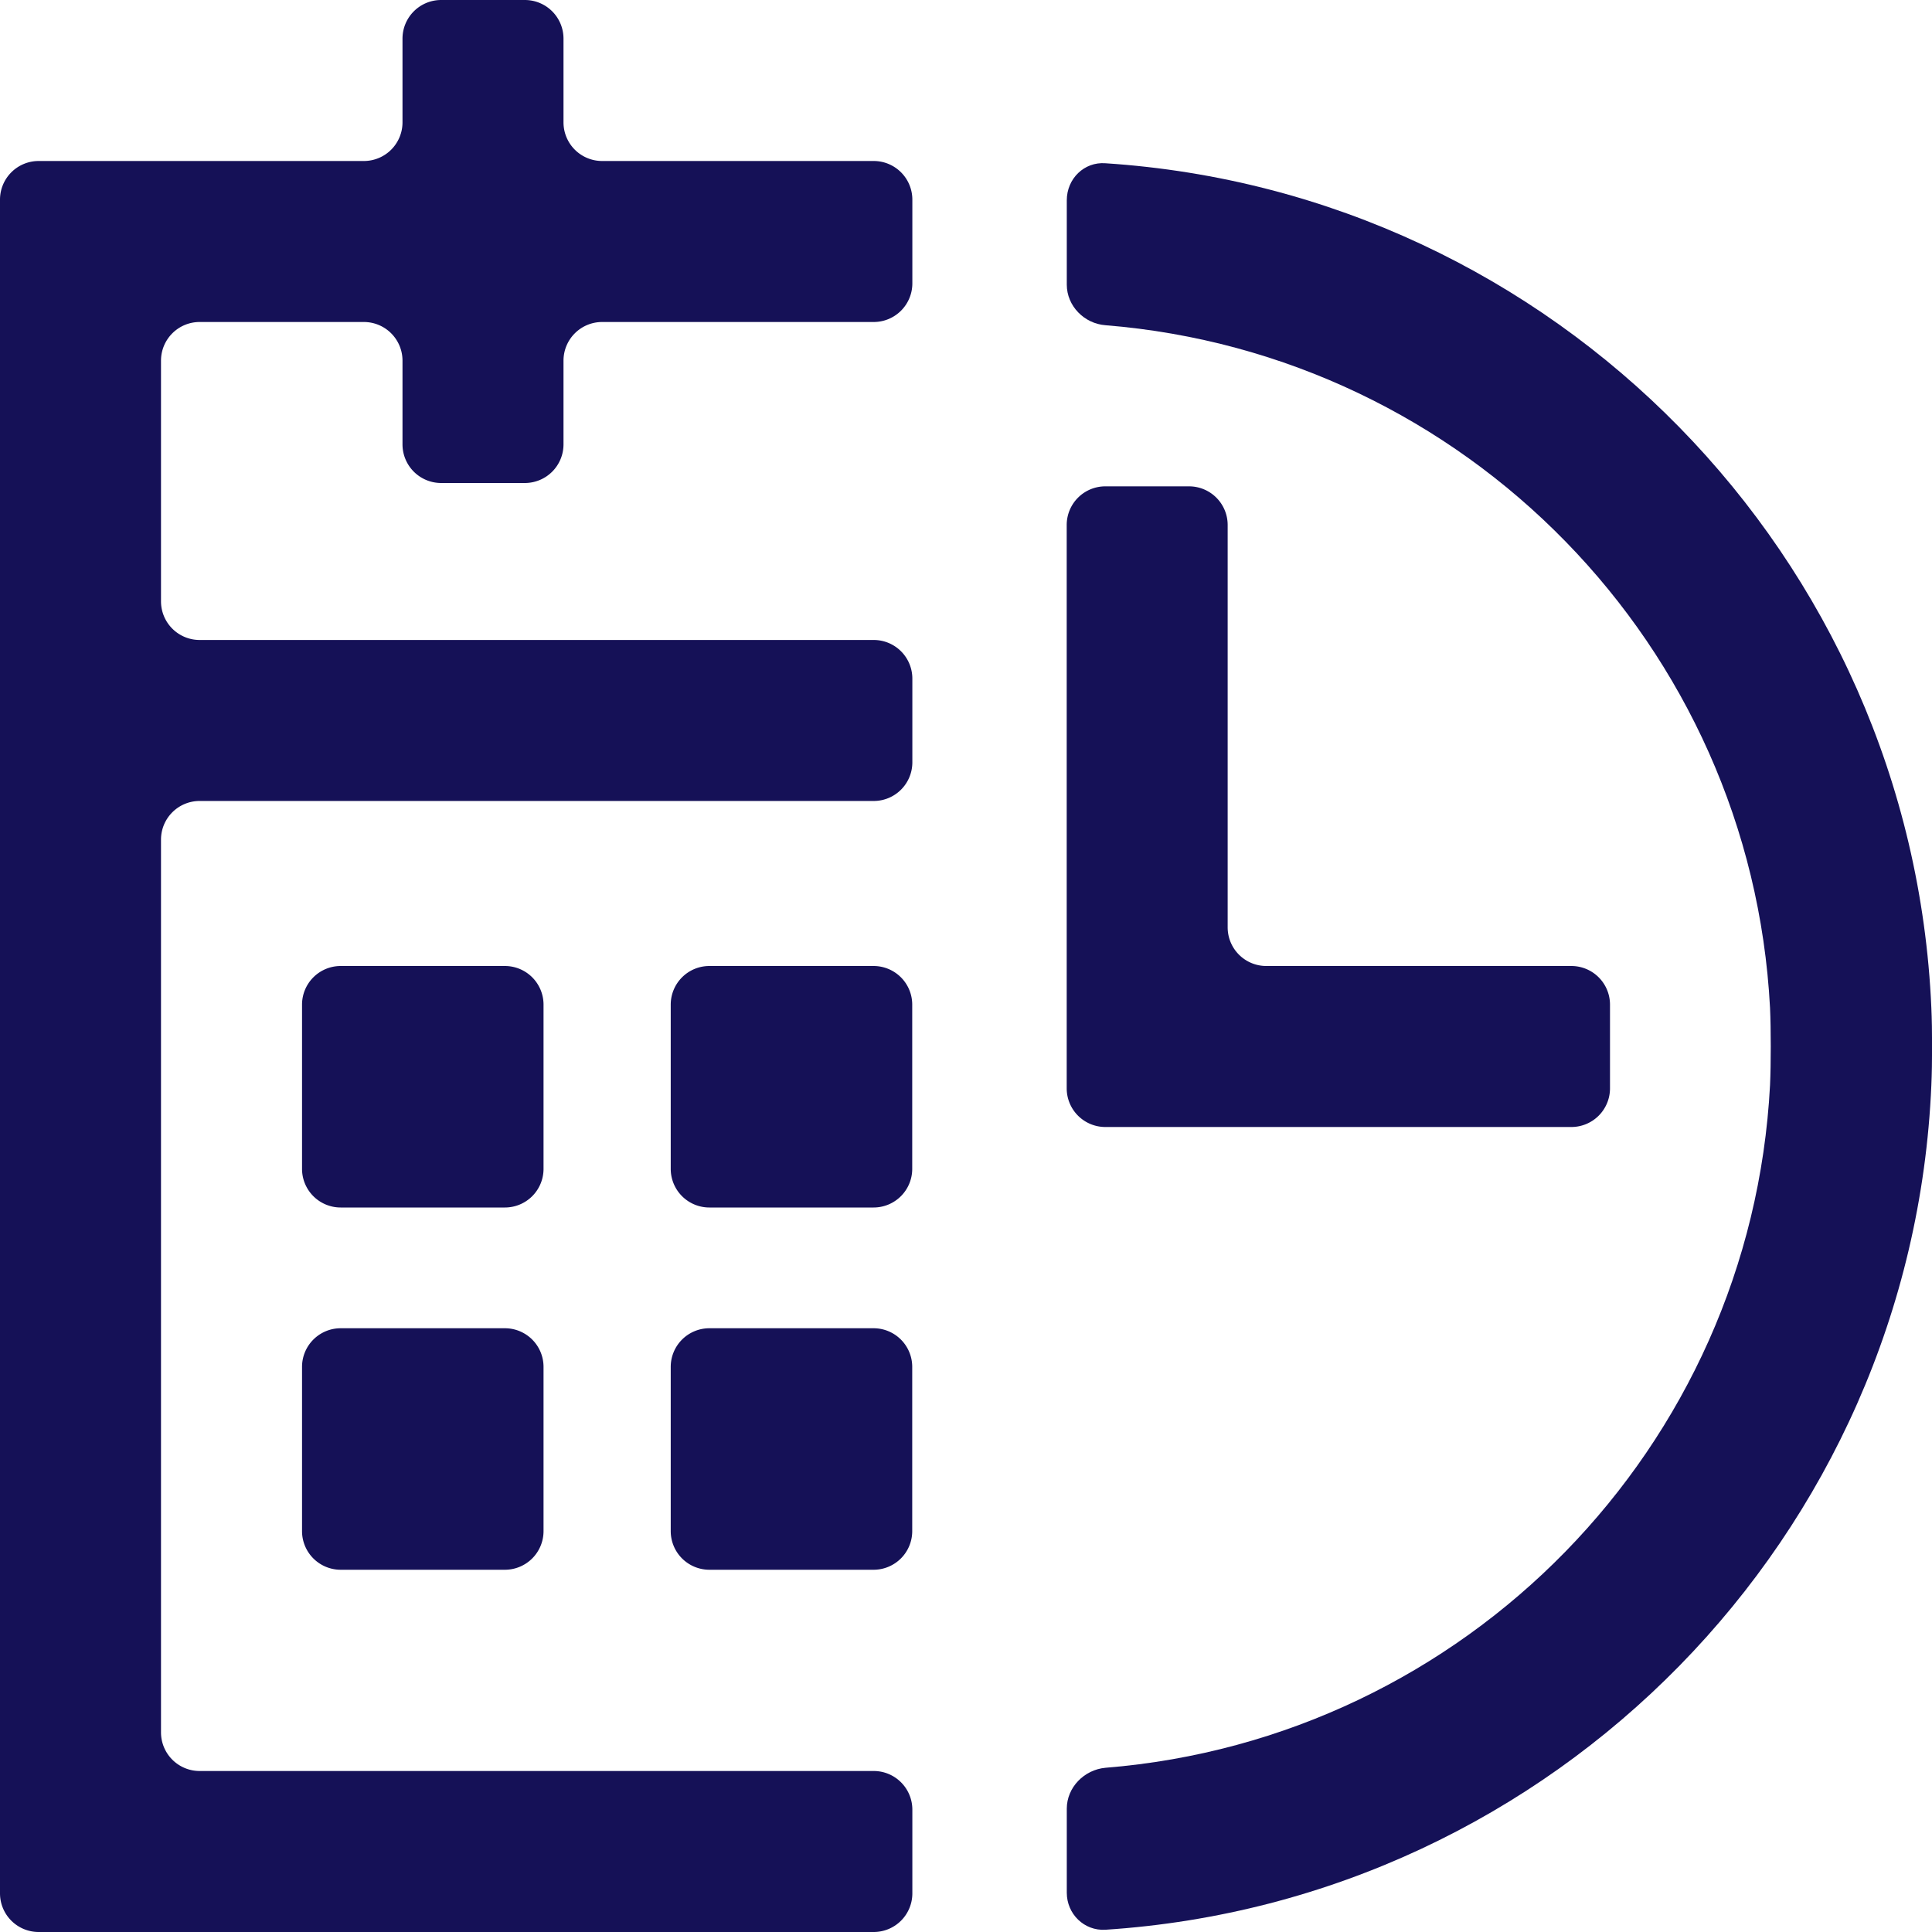 <?xml version="1.0" encoding="UTF-8" standalone="no"?>
<!-- Uploaded to: SVG Repo, www.svgrepo.com, Generator: SVG Repo Mixer Tools -->

<svg
   fill="#000000"
   width="100"
   height="100"
   viewBox="0 0 6 6"
   enable-background="new 0 0 48 48"
   id="Layer_3"
   version="1.1"
   xml:space="preserve"
   sodipodi:docname="availability.svg"
   inkscape:version="1.4.2 (2aeb623e1d, 2025-05-12)"
   xmlns:inkscape="http://www.inkscape.org/namespaces/inkscape"
   xmlns:sodipodi="http://sodipodi.sourceforge.net/DTD/sodipodi-0.dtd"
   xmlns="http://www.w3.org/2000/svg"
   xmlns:svg="http://www.w3.org/2000/svg"><defs
   id="defs5"><inkscape:path-effect
   effect="fillet_chamfer"
   id="path-effect7"
   is_visible="true"
   lpeversion="1"
   nodesatellites_param="F,0,0,1,0,0.12,0,1 @ F,0,0,1,0,0.12,0,1 @ F,0,0,1,0,0.12,0,1 @ F,0,0,1,0,0.12,0,1"
   radius="2"
   unit="px"
   method="auto"
   mode="F"
   chamfer_steps="1"
   flexible="false"
   use_knot_distance="true"
   apply_no_radius="true"
   apply_with_radius="true"
   only_selected="false"
   hide_knots="false" /><inkscape:path-effect
   effect="fillet_chamfer"
   id="path-effect6"
   is_visible="true"
   lpeversion="1"
   nodesatellites_param="F,0,0,1,0,0.12,0,1 @ F,0,0,1,0,0.12,0,1 @ F,0,0,1,0,0.12,0,1 @ F,0,0,1,0,0.12,0,1"
   radius="2"
   unit="px"
   method="auto"
   mode="F"
   chamfer_steps="1"
   flexible="false"
   use_knot_distance="true"
   apply_no_radius="true"
   apply_with_radius="true"
   only_selected="false"
   hide_knots="false" /><inkscape:path-effect
   effect="fillet_chamfer"
   id="path-effect5"
   is_visible="true"
   lpeversion="1"
   nodesatellites_param="F,0,0,1,0,0.12,0,1 @ F,0,0,1,0,0.12,0,1 @ F,0,0,1,0,0.12,0,1 @ F,0,0,1,0,0.12,0,1"
   radius="2"
   unit="px"
   method="auto"
   mode="F"
   chamfer_steps="1"
   flexible="false"
   use_knot_distance="true"
   apply_no_radius="true"
   apply_with_radius="true"
   only_selected="false"
   hide_knots="false" /><inkscape:path-effect
   effect="fillet_chamfer"
   id="path-effect4"
   is_visible="true"
   lpeversion="1"
   nodesatellites_param="F,0,0,1,0,0.12,0,1 @ F,0,0,1,0,0.12,0,1 @ F,0,0,1,0,0.12,0,1 @ F,0,0,1,0,0.12,0,1"
   radius="2"
   unit="px"
   method="auto"
   mode="F"
   chamfer_steps="1"
   flexible="false"
   use_knot_distance="true"
   apply_no_radius="true"
   apply_with_radius="true"
   only_selected="false"
   hide_knots="false" /><inkscape:path-effect
   effect="fillet_chamfer"
   id="path-effect3"
   is_visible="true"
   lpeversion="1"
   nodesatellites_param="F,0,0,1,0,0.96,0,1 @ F,0,0,1,0,0.96,0,1 @ F,0,0,1,0,0.96,0,1 @ F,0,0,1,0,0.96,0,1 @ F,0,0,1,0,0.96,0,1 @ F,0,0,1,0,0.96,0,1 @ F,0,0,1,0,0.96,0,1 @ F,0,0,1,0,0.96,0,1 @ F,0,0,1,0,0.96,0,1 @ F,0,0,1,0,0.96,0,1 @ F,0,0,1,0,0.96,0,1 @ F,0,0,1,0,0.96,0,1 @ F,0,0,1,0,0.96,0,1 @ F,0,0,1,0,0.96,0,1 @ F,0,0,1,0,0.96,0,1 @ F,0,0,1,0,0.96,0,1 @ F,0,0,1,0,0.96,0,1 @ F,0,0,1,0,0.96,0,1 @ F,0,0,1,0,0.96,0,1 @ F,0,0,1,0,0.96,0,1 @ F,0,0,1,0,0.96,0,1 @ F,0,0,1,0,0.96,0,1"
   radius="2"
   unit="px"
   method="auto"
   mode="F"
   chamfer_steps="1"
   flexible="false"
   use_knot_distance="true"
   apply_no_radius="true"
   apply_with_radius="true"
   only_selected="false"
   hide_knots="false" /><inkscape:path-effect
   effect="fillet_chamfer"
   id="path-effect2"
   is_visible="true"
   lpeversion="1"
   nodesatellites_param="F,0,0,1,0,0.96,0,1 @ F,0,0,1,0,0.96,0,1 @ F,0,0,1,0,0.96,0,1 @ F,0,0,1,0,0.96,0,1 @ F,0,0,1,0,0.96,0,1 @ F,0,0,1,0,0.96,0,1 @ F,0,0,1,0,0.96,0,1 @ F,0,0,1,0,0.96,0,1"
   radius="2"
   unit="px"
   method="auto"
   mode="F"
   chamfer_steps="1"
   flexible="false"
   use_knot_distance="true"
   apply_no_radius="true"
   apply_with_radius="true"
   only_selected="false"
   hide_knots="false" /><inkscape:path-effect
   effect="fillet_chamfer"
   id="path-effect1"
   is_visible="true"
   lpeversion="1"
   nodesatellites_param="F,0,0,1,0,0.12,0,1 @ F,0,0,1,0,0.12,0,1 @ F,0,0,1,0,0.12,0,1 @ F,0,0,1,0,0.12,0,1 @ F,0,0,1,0,0.12,0,1 @ F,0,0,1,0,0.12,0,1"
   radius="2"
   unit="px"
   method="auto"
   mode="F"
   chamfer_steps="1"
   flexible="false"
   use_knot_distance="true"
   apply_no_radius="true"
   apply_with_radius="true"
   only_selected="false"
   hide_knots="false" />

















</defs><sodipodi:namedview
   id="namedview5"
   pagecolor="#ffffff"
   bordercolor="#666666"
   borderopacity="1.0"
   inkscape:showpageshadow="2"
   inkscape:pageopacity="0.0"
   inkscape:pagecheckerboard="0"
   inkscape:deskcolor="#d1d1d1"
   inkscape:zoom="6.5866997"
   inkscape:cx="30.212399"
   inkscape:cy="67.332659"
   inkscape:window-width="1920"
   inkscape:window-height="2046"
   inkscape:window-x="20"
   inkscape:window-y="20"
   inkscape:window-maximized="0"
   inkscape:current-layer="Layer_3" />

<path
   d="M 25.691,47.992 C 25.794,47.993 25.896,48 26,48 c 0.104,0 0.206,-0.007 0.309,-0.008 z"
   id="path1"
   style="fill:#55bbce;fill-opacity:1" />

<path
   id="rect1"
   style="fill:#151157;stroke-width:0.211"
   d="m 1.058,3 h 0.51 a 0.12,0.12 45 0 1 0.12,0.12 v 0.51 a 0.12,0.12 135 0 1 -0.12,0.12 h -0.51 A 0.12,0.12 45 0 1 0.938,3.63 V 3.12 A 0.12,0.12 135 0 1 1.058,3 Z"
   inkscape:path-effect="#path-effect4"
   inkscape:original-d="m 0.9375,3 h 0.75 v 0.75 h -0.75 z" /><path
   id="rect2"
   style="fill:#151157;stroke-width:0.211"
   d="m 2.203,3 h 0.51 a 0.12,0.12 45 0 1 0.12,0.12 l 0,0.51 a 0.12,0.12 135 0 1 -0.12,0.12 h -0.51 a 0.12,0.12 45 0 1 -0.12,-0.12 V 3.12 a 0.12,0.12 135 0 1 0.12,-0.12 z"
   inkscape:path-effect="#path-effect5"
   inkscape:original-d="m 2.083375,3 h 0.75 v 0.75 h -0.75 z" /><path
   id="rect3"
   style="fill:#151157;stroke-width:0.211"
   d="m 1.058,4.125 h 0.51 a 0.12,0.12 45 0 1 0.12,0.12 v 0.51 a 0.12,0.12 135 0 1 -0.12,0.12 h -0.51 a 0.12,0.12 45 0 1 -0.12,-0.12 v -0.51 a 0.12,0.12 135 0 1 0.12,-0.12 z"
   inkscape:path-effect="#path-effect7"
   inkscape:original-d="m 0.9375,4.125 h 0.75 v 0.75 h -0.75 z" /><path
   id="rect4"
   style="fill:#151157;stroke-width:0.211"
   d="m 2.203,4.125 h 0.51 a 0.12,0.12 45 0 1 0.12,0.12 l 0,0.51 a 0.12,0.12 135 0 1 -0.12,0.12 h -0.51 a 0.12,0.12 45 0 1 -0.12,-0.12 v -0.51 a 0.12,0.12 135 0 1 0.12,-0.12 z"
   inkscape:path-effect="#path-effect6"
   inkscape:original-d="m 2.083375,4.125 h 0.75 v 0.75 h -0.75 z" /><path
   id="polygon4"
   style="fill:#151157;stroke-width:1.686"
   transform="scale(0.125)"
   d="m 10.96,12 h 2.08 A 0.96,0.96 135 0 0 14,11.04 V 8.96 A 0.96,0.96 135 0 1 14.96,8 h 6.747 a 0.96,0.96 135 0 0 0.96,-0.96 V 4.96 A 0.96,0.96 45 0 0 21.707,4 H 14.96 A 0.96,0.96 45 0 1 14,3.04 V 0.96 A 0.96,0.96 45 0 0 13.04,0 H 10.96 A 0.96,0.96 135 0 0 10,0.96 V 3.04 A 0.96,0.96 135 0 1 9.04,4 H 0.96 A 0.96,0.96 135 0 0 0,4.96 v 9.98 4 28.1 A 0.96,0.96 45 0 0 0.96,48 h 20.747 a 0.96,0.96 135 0 0 0.96,-0.96 V 44.96 A 0.96,0.96 45 0 0 21.707,44 H 4.96 A 0.96,0.96 45 0 1 4,43.04 V 20.86 A 0.96,0.96 135 0 1 4.96,19.9 h 16.747 a 0.96,0.96 135 0 0 0.96,-0.96 V 16.86 A 0.96,0.96 45 0 0 21.707,15.9 H 4.96 A 0.96,0.96 45 0 1 4,14.94 V 8.96 A 0.96,0.96 135 0 1 4.96,8 H 9.04 A 0.96,0.96 45 0 1 10,8.96 v 2.08 A 0.96,0.96 45 0 0 10.96,12 Z"
   inkscape:path-effect="#path-effect3"
   inkscape:original-d="m 10,12 h 4 V 8 h 8.667 V 4 H 14 V 0 H 10 V 4 H 0 v 11.9 4 V 48 H 22.667 V 44 H 4 V 19.9 h 18.667 v -4 H 4 V 8 h 6 z" /><path
   d="m 3.248,0.5 h 0.005 c -7.5e-4,0 -0.002,0 -0.002,0 -8.75e-4,0 -0.002,0 -0.003,0 z"
   id="path4"
   style="fill:#151157;fill-opacity:1;stroke:none;stroke-width:0.211;stroke-dasharray:none;stroke-opacity:1" /><path
   d="m 3.313,0.622 0,0.262 c 0,0.066 0.054,0.121 0.12,0.126 1.118,0.09 2.005,0.995 2.064,2.12 0.003,0.066 0.003,0.174 3.1e-6,0.24 C 5.438,4.496 4.55,5.4 3.433,5.49 3.367,5.496 3.313,5.551 3.313,5.617 V 5.878 c 0,0.066 0.054,0.119 0.12,0.115 1.394,-0.091 2.505,-1.221 2.565,-2.623 0.003,-0.066 0.003,-0.174 3.9e-6,-0.24 C 5.937,1.728 4.827,0.598 3.433,0.507 3.367,0.502 3.313,0.555 3.313,0.622 Z"
   id="path5"
   style="fill:#151157;fill-opacity:1;stroke:none;stroke-width:0.211;stroke-dasharray:none;stroke-opacity:1"
   inkscape:path-effect="#path-effect1"
   inkscape:original-d="M 3.31275,0.5015 V 1.003125 C 4.526125,1.036625 5.5,2.0285 5.5,3.25 5.5,4.471375 4.526125,5.46325 3.31275,5.496875 V 5.9985 C 4.8025,5.965 6,4.74775 6,3.25 6,1.75225 4.8025,0.535 3.31275,0.5015 Z" /><path
   id="polygon5"
   style="fill:#151157;stroke-width:1.686"
   transform="scale(0.125)"
   d="M 40,27.04 V 24.96 A 0.96,0.96 45 0 0 39.04,24 h -7.579 a 0.96,0.96 45 0 1 -0.96,-0.96 l 0,-9.997 a 0.96,0.96 45 0 0 -0.96,-0.96 l -2.079,0 a 0.96,0.96 135 0 0 -0.96,0.96 v 9.997 l 0,4 a 0.96,0.96 45 0 0 0.96,0.96 l 2.079,0 H 39.04 A 0.96,0.96 135 0 0 40,27.04 Z"
   inkscape:path-effect="#path-effect2"
   inkscape:original-d="M 40,28 V 24 H 30.501 V 12.083 H 26.502 V 24 28 h 3.999 z" />

</svg>
